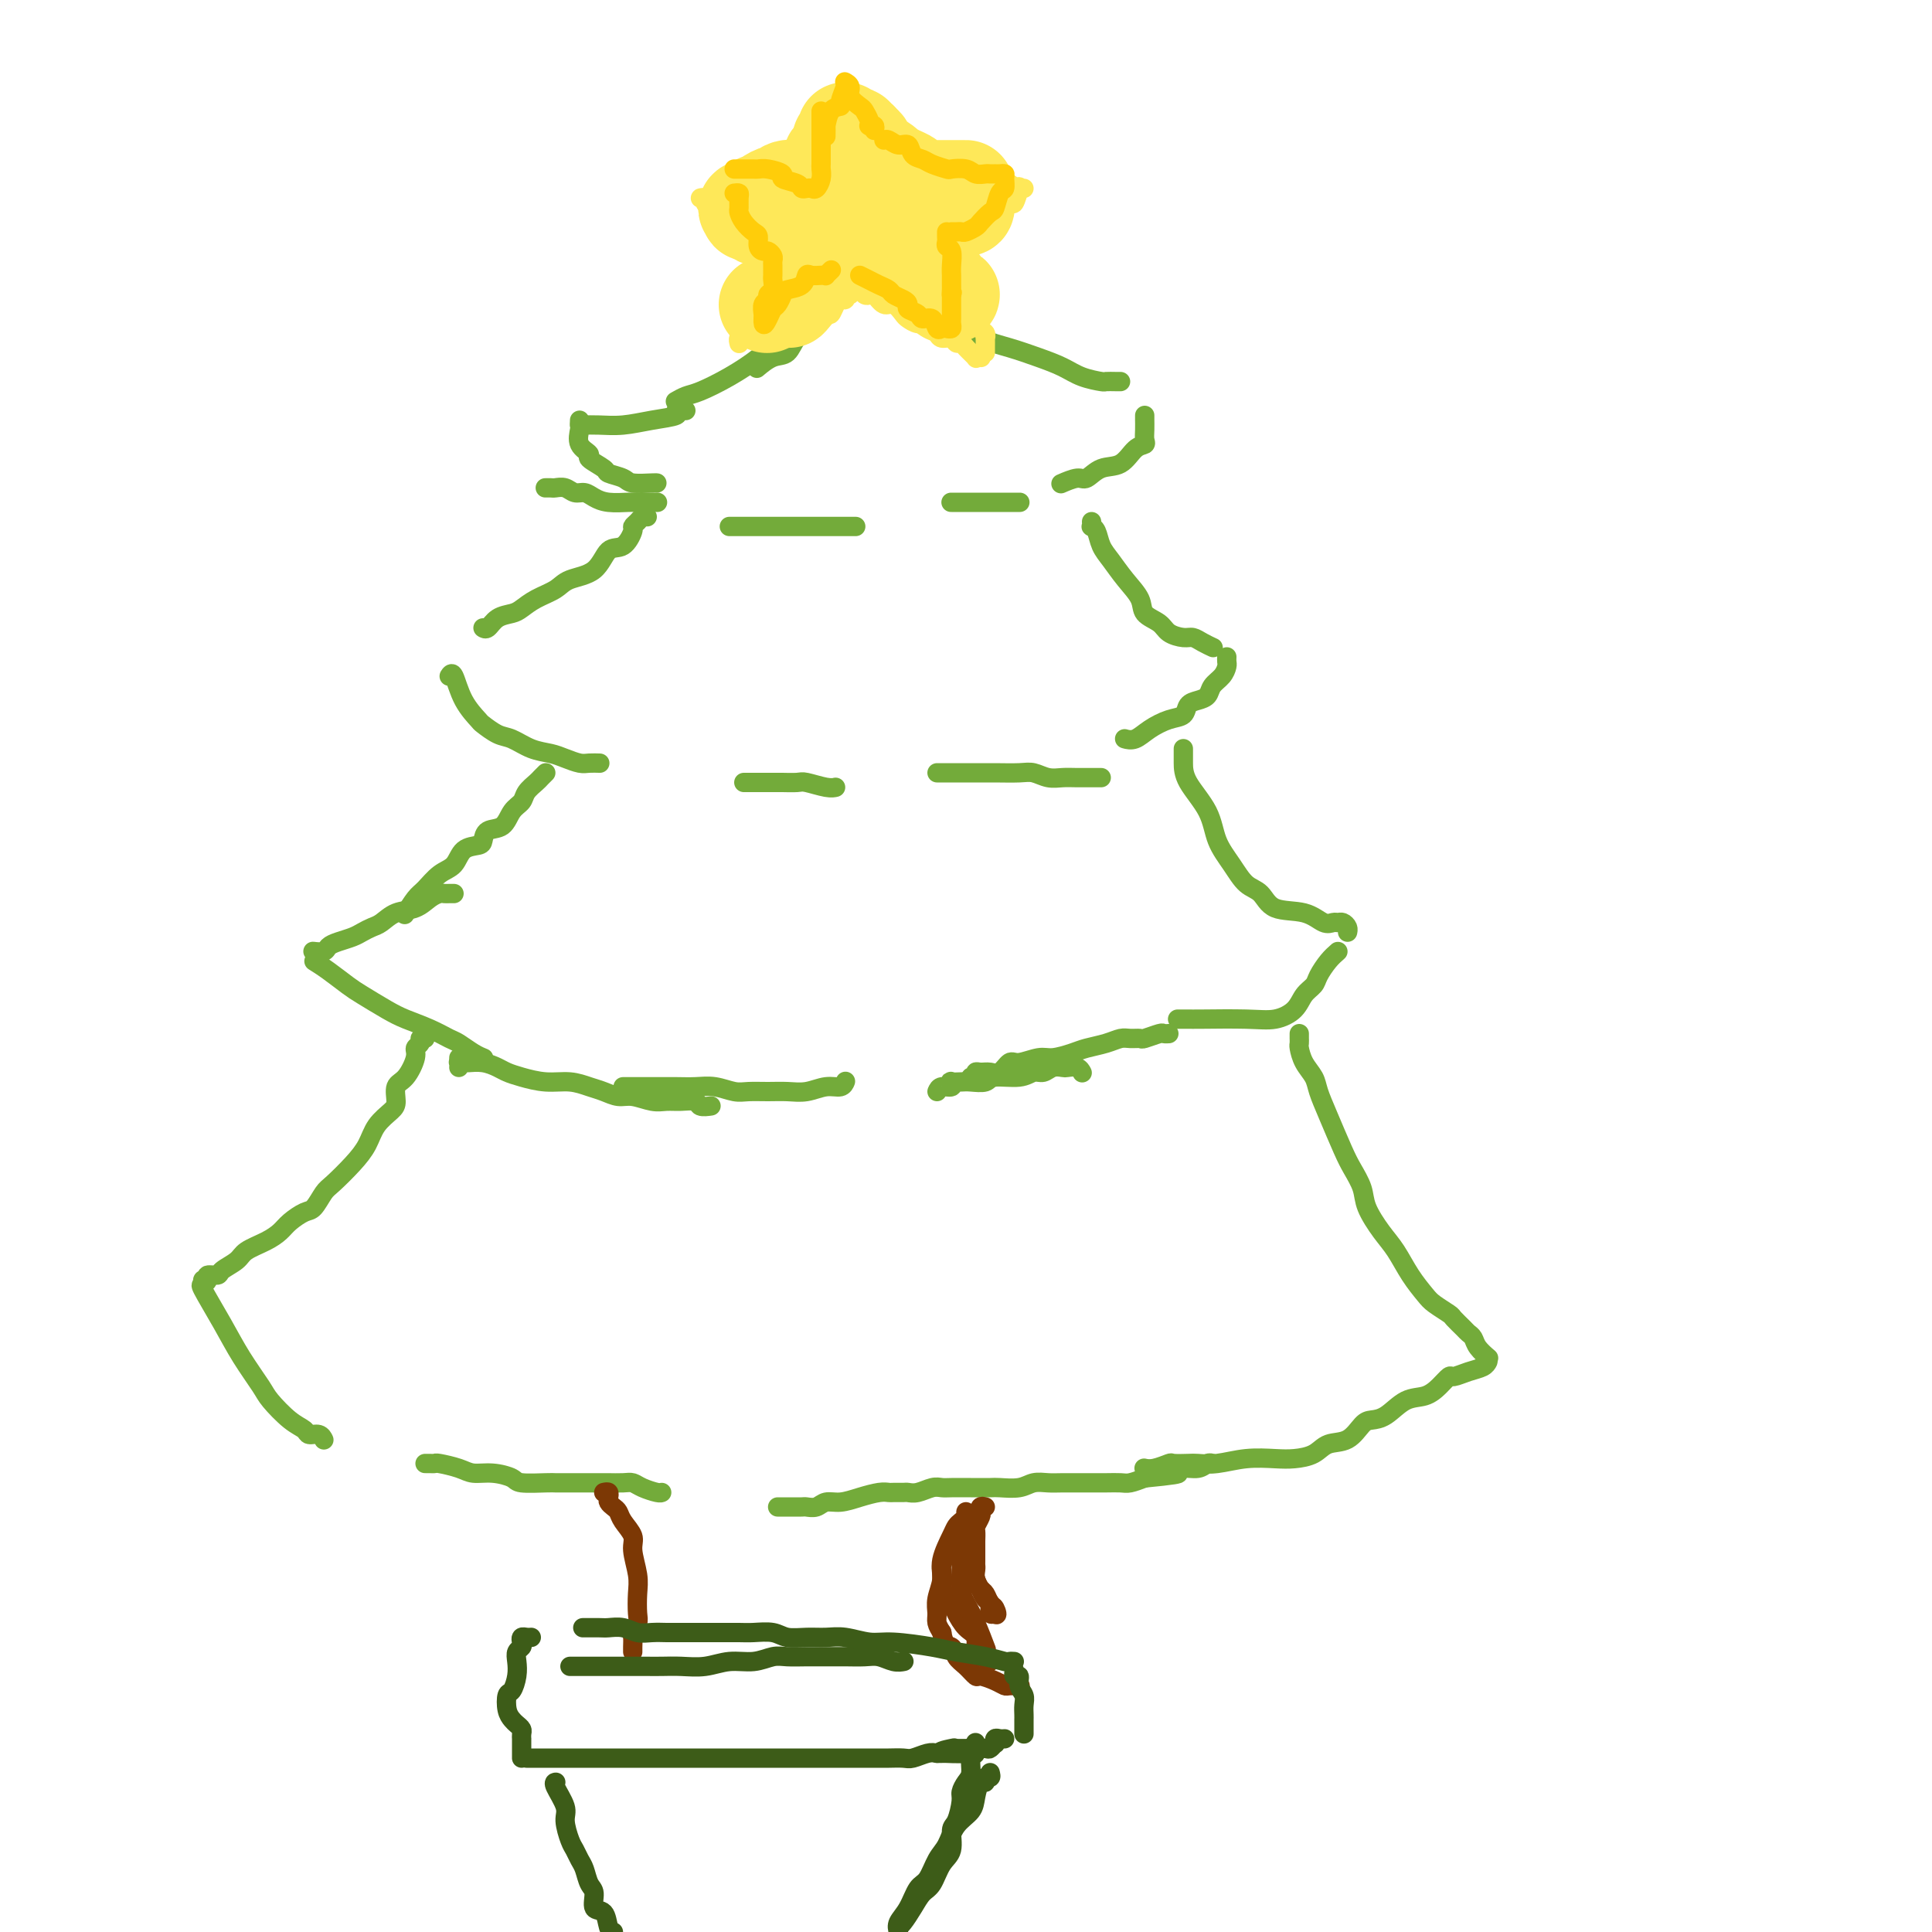 <svg viewBox='0 0 400 400' version='1.1' xmlns='http://www.w3.org/2000/svg' xmlns:xlink='http://www.w3.org/1999/xlink'><g fill='none' stroke='#73AB3A' stroke-width='4' stroke-linecap='round' stroke-linejoin='round'><path d='M168,61c-0.017,0.059 -0.034,0.118 0,1c0.034,0.882 0.120,2.588 0,4c-0.120,1.412 -0.446,2.529 -1,3c-0.554,0.471 -1.336,0.295 -2,1c-0.664,0.705 -1.209,2.292 -2,3c-0.791,0.708 -1.828,0.537 -3,1c-1.172,0.463 -2.478,1.561 -3,2c-0.522,0.439 -0.261,0.220 0,0'/><path d='M166,61c-0.026,0.368 -0.051,0.735 0,1c0.051,0.265 0.180,0.426 0,1c-0.180,0.574 -0.668,1.559 -1,2c-0.332,0.441 -0.509,0.337 -1,1c-0.491,0.663 -1.297,2.093 -2,3c-0.703,0.907 -1.304,1.289 -2,2c-0.696,0.711 -1.486,1.749 -3,3c-1.514,1.251 -3.751,2.714 -6,4c-2.249,1.286 -4.510,2.396 -6,3c-1.490,0.604 -2.209,0.701 -3,1c-0.791,0.299 -1.655,0.800 -2,1c-0.345,0.200 -0.173,0.100 0,0'/><path d='M120,87c-0.018,0.385 -0.036,0.771 0,1c0.036,0.229 0.126,0.303 0,1c-0.126,0.697 -0.467,2.018 0,3c0.467,0.982 1.743,1.625 2,2c0.257,0.375 -0.506,0.483 0,1c0.506,0.517 2.279,1.445 3,2c0.721,0.555 0.389,0.737 1,1c0.611,0.263 2.164,0.606 3,1c0.836,0.394 0.956,0.837 2,1c1.044,0.163 3.012,0.044 4,0c0.988,-0.044 0.997,-0.013 1,0c0.003,0.013 0.002,0.006 0,0'/><path d='M142,85c-0.279,0.024 -0.559,0.049 -1,0c-0.441,-0.049 -1.045,-0.171 -1,0c0.045,0.171 0.737,0.634 0,1c-0.737,0.366 -2.905,0.634 -5,1c-2.095,0.366 -4.117,0.830 -6,1c-1.883,0.170 -3.629,0.046 -5,0c-1.371,-0.046 -2.369,-0.012 -3,0c-0.631,0.012 -0.895,0.004 -1,0c-0.105,-0.004 -0.053,-0.002 0,0'/><path d='M113,101c-0.096,0.002 -0.191,0.005 0,0c0.191,-0.005 0.670,-0.016 1,0c0.330,0.016 0.511,0.060 1,0c0.489,-0.060 1.287,-0.222 2,0c0.713,0.222 1.339,0.830 2,1c0.661,0.170 1.355,-0.098 2,0c0.645,0.098 1.242,0.562 2,1c0.758,0.438 1.676,0.849 3,1c1.324,0.151 3.052,0.040 4,0c0.948,-0.040 1.116,-0.011 2,0c0.884,0.011 2.484,0.003 3,0c0.516,-0.003 -0.053,-0.001 0,0c0.053,0.001 0.730,0.000 1,0c0.270,-0.000 0.135,-0.000 0,0'/><path d='M151,109c0.326,0.000 0.653,0.000 1,0c0.347,0.000 0.715,0.000 1,0c0.285,0.000 0.489,-0.000 1,0c0.511,0.000 1.330,-0.000 2,0c0.670,0.000 1.190,0.000 2,0c0.810,-0.000 1.912,-0.000 3,0c1.088,0.000 2.164,0.000 3,0c0.836,0.000 1.431,0.000 2,0c0.569,-0.000 1.113,-0.000 2,0c0.887,0.000 2.119,0.000 3,0c0.881,-0.000 1.411,0.000 2,0c0.589,-0.000 1.235,0.000 2,0c0.765,0.000 1.647,0.000 2,0c0.353,0.000 0.176,0.000 0,0'/><path d='M197,104c-0.090,0.000 -0.179,0.000 0,0c0.179,0.000 0.628,-0.000 1,0c0.372,0.000 0.669,0.000 1,0c0.331,0.000 0.697,-0.000 1,0c0.303,0.000 0.544,0.000 1,0c0.456,-0.000 1.128,0.000 2,0c0.872,0.000 1.945,0.000 3,0c1.055,0.000 2.092,0.000 3,0c0.908,-0.000 1.688,0.000 2,0c0.312,0.000 0.156,0.000 0,0'/><path d='M186,61c0.383,0.047 0.765,0.095 1,0c0.235,-0.095 0.322,-0.331 1,0c0.678,0.331 1.947,1.229 3,2c1.053,0.771 1.890,1.414 3,2c1.110,0.586 2.491,1.115 4,2c1.509,0.885 3.144,2.124 5,3c1.856,0.876 3.934,1.387 6,2c2.066,0.613 4.121,1.327 6,2c1.879,0.673 3.582,1.305 5,2c1.418,0.695 2.552,1.454 4,2c1.448,0.546 3.211,0.878 4,1c0.789,0.122 0.603,0.033 1,0c0.397,-0.033 1.376,-0.009 2,0c0.624,0.009 0.893,0.003 1,0c0.107,-0.003 0.054,-0.001 0,0'/><path d='M237,86c0.001,0.469 0.002,0.938 0,1c-0.002,0.062 -0.006,-0.284 0,0c0.006,0.284 0.022,1.197 0,2c-0.022,0.803 -0.081,1.495 0,2c0.081,0.505 0.303,0.823 0,1c-0.303,0.177 -1.129,0.215 -2,1c-0.871,0.785 -1.785,2.319 -3,3c-1.215,0.681 -2.729,0.508 -4,1c-1.271,0.492 -2.300,1.647 -3,2c-0.700,0.353 -1.073,-0.097 -2,0c-0.927,0.097 -2.408,0.742 -3,1c-0.592,0.258 -0.296,0.129 0,0'/><path d='M134,107c-0.343,-0.085 -0.685,-0.169 -1,0c-0.315,0.169 -0.602,0.592 -1,1c-0.398,0.408 -0.909,0.802 -1,1c-0.091,0.198 0.236,0.199 0,1c-0.236,0.801 -1.034,2.403 -2,3c-0.966,0.597 -2.099,0.190 -3,1c-0.901,0.810 -1.568,2.837 -3,4c-1.432,1.163 -3.628,1.464 -5,2c-1.372,0.536 -1.918,1.308 -3,2c-1.082,0.692 -2.699,1.303 -4,2c-1.301,0.697 -2.286,1.479 -3,2c-0.714,0.521 -1.158,0.780 -2,1c-0.842,0.220 -2.081,0.399 -3,1c-0.919,0.601 -1.517,1.623 -2,2c-0.483,0.377 -0.852,0.108 -1,0c-0.148,-0.108 -0.074,-0.054 0,0'/><path d='M93,140c0.284,-0.449 0.569,-0.898 1,0c0.431,0.898 1.010,3.143 2,5c0.990,1.857 2.392,3.328 3,4c0.608,0.672 0.420,0.547 1,1c0.580,0.453 1.926,1.483 3,2c1.074,0.517 1.877,0.521 3,1c1.123,0.479 2.565,1.435 4,2c1.435,0.565 2.861,0.740 4,1c1.139,0.260 1.990,0.606 3,1c1.010,0.394 2.178,0.838 3,1c0.822,0.162 1.298,0.044 2,0c0.702,-0.044 1.629,-0.012 2,0c0.371,0.012 0.185,0.006 0,0'/><path d='M154,162c0.342,0.000 0.683,0.000 1,0c0.317,-0.000 0.609,-0.000 1,0c0.391,0.000 0.883,0.000 1,0c0.117,-0.000 -0.139,-0.000 0,0c0.139,0.000 0.674,0.000 1,0c0.326,-0.000 0.441,-0.001 1,0c0.559,0.001 1.560,0.004 2,0c0.440,-0.004 0.318,-0.015 1,0c0.682,0.015 2.169,0.057 3,0c0.831,-0.057 1.006,-0.211 2,0c0.994,0.211 2.806,0.788 4,1c1.194,0.212 1.770,0.061 2,0c0.230,-0.061 0.115,-0.030 0,0'/><path d='M226,108c0.025,0.433 0.051,0.867 0,1c-0.051,0.133 -0.177,-0.033 0,0c0.177,0.033 0.657,0.266 1,1c0.343,0.734 0.548,1.968 1,3c0.452,1.032 1.150,1.862 2,3c0.850,1.138 1.851,2.585 3,4c1.149,1.415 2.447,2.800 3,4c0.553,1.200 0.361,2.216 1,3c0.639,0.784 2.110,1.337 3,2c0.890,0.663 1.198,1.435 2,2c0.802,0.565 2.096,0.922 3,1c0.904,0.078 1.418,-0.123 2,0c0.582,0.123 1.234,0.572 2,1c0.766,0.428 1.648,0.837 2,1c0.352,0.163 0.176,0.082 0,0'/><path d='M254,136c-0.015,0.358 -0.031,0.715 0,1c0.031,0.285 0.108,0.496 0,1c-0.108,0.504 -0.400,1.300 -1,2c-0.600,0.700 -1.507,1.305 -2,2c-0.493,0.695 -0.571,1.481 -1,2c-0.429,0.519 -1.210,0.772 -2,1c-0.790,0.228 -1.590,0.433 -2,1c-0.410,0.567 -0.429,1.497 -1,2c-0.571,0.503 -1.694,0.580 -3,1c-1.306,0.420 -2.793,1.185 -4,2c-1.207,0.815 -2.133,1.681 -3,2c-0.867,0.319 -1.676,0.091 -2,0c-0.324,-0.091 -0.162,-0.046 0,0'/><path d='M194,160c0.430,0.000 0.860,0.000 1,0c0.140,-0.000 -0.010,-0.001 1,0c1.010,0.001 3.179,0.004 5,0c1.821,-0.004 3.292,-0.015 5,0c1.708,0.015 3.652,0.057 5,0c1.348,-0.057 2.098,-0.211 3,0c0.902,0.211 1.954,0.789 3,1c1.046,0.211 2.084,0.057 3,0c0.916,-0.057 1.709,-0.015 3,0c1.291,0.015 3.078,0.004 4,0c0.922,-0.004 0.978,-0.001 1,0c0.022,0.001 0.011,0.001 0,0'/><path d='M113,160c-0.366,0.357 -0.731,0.713 -1,1c-0.269,0.287 -0.441,0.504 -1,1c-0.559,0.496 -1.505,1.269 -2,2c-0.495,0.731 -0.539,1.418 -1,2c-0.461,0.582 -1.340,1.060 -2,2c-0.660,0.940 -1.101,2.344 -2,3c-0.899,0.656 -2.256,0.564 -3,1c-0.744,0.436 -0.873,1.400 -1,2c-0.127,0.600 -0.250,0.836 -1,1c-0.750,0.164 -2.126,0.255 -3,1c-0.874,0.745 -1.247,2.144 -2,3c-0.753,0.856 -1.887,1.169 -3,2c-1.113,0.831 -2.206,2.182 -3,3c-0.794,0.818 -1.291,1.105 -2,2c-0.709,0.895 -1.631,2.399 -2,3c-0.369,0.601 -0.184,0.301 0,0'/><path d='M94,185c-0.328,-0.004 -0.656,-0.008 -1,0c-0.344,0.008 -0.703,0.029 -1,0c-0.297,-0.029 -0.530,-0.106 -1,0c-0.470,0.106 -1.175,0.396 -2,1c-0.825,0.604 -1.768,1.524 -3,2c-1.232,0.476 -2.752,0.509 -4,1c-1.248,0.491 -2.225,1.441 -3,2c-0.775,0.559 -1.349,0.727 -2,1c-0.651,0.273 -1.377,0.651 -2,1c-0.623,0.349 -1.141,0.668 -2,1c-0.859,0.332 -2.059,0.677 -3,1c-0.941,0.323 -1.623,0.623 -2,1c-0.377,0.377 -0.448,0.832 -1,1c-0.552,0.168 -1.586,0.048 -2,0c-0.414,-0.048 -0.207,-0.024 0,0'/><path d='M65,199c0.872,0.545 1.743,1.091 3,2c1.257,0.909 2.898,2.183 4,3c1.102,0.817 1.664,1.179 3,2c1.336,0.821 3.445,2.103 5,3c1.555,0.897 2.555,1.410 4,2c1.445,0.590 3.333,1.258 5,2c1.667,0.742 3.112,1.558 4,2c0.888,0.442 1.217,0.510 2,1c0.783,0.490 2.018,1.401 3,2c0.982,0.599 1.709,0.885 2,1c0.291,0.115 0.145,0.057 0,0'/><path d='M129,225c0.391,-0.000 0.782,-0.000 1,0c0.218,0.000 0.263,0.000 1,0c0.737,-0.000 2.167,-0.001 3,0c0.833,0.001 1.070,0.004 2,0c0.930,-0.004 2.555,-0.015 4,0c1.445,0.015 2.711,0.057 4,0c1.289,-0.057 2.602,-0.212 4,0c1.398,0.212 2.880,0.790 4,1c1.120,0.210 1.878,0.052 3,0c1.122,-0.052 2.608,0.001 4,0c1.392,-0.001 2.688,-0.057 4,0c1.312,0.057 2.639,0.225 4,0c1.361,-0.225 2.757,-0.844 4,-1c1.243,-0.156 2.335,0.150 3,0c0.665,-0.150 0.904,-0.757 1,-1c0.096,-0.243 0.048,-0.121 0,0'/><path d='M201,223c0.440,0.114 0.880,0.229 1,0c0.120,-0.229 -0.081,-0.801 0,-1c0.081,-0.199 0.442,-0.024 1,0c0.558,0.024 1.311,-0.103 2,0c0.689,0.103 1.313,0.435 2,0c0.687,-0.435 1.437,-1.636 2,-2c0.563,-0.364 0.940,0.110 2,0c1.060,-0.110 2.804,-0.803 4,-1c1.196,-0.197 1.843,0.101 3,0c1.157,-0.101 2.823,-0.601 4,-1c1.177,-0.399 1.864,-0.696 3,-1c1.136,-0.304 2.722,-0.616 4,-1c1.278,-0.384 2.248,-0.839 3,-1c0.752,-0.161 1.286,-0.029 2,0c0.714,0.029 1.606,-0.045 2,0c0.394,0.045 0.288,0.208 1,0c0.712,-0.208 2.242,-0.788 3,-1c0.758,-0.212 0.742,-0.057 1,0c0.258,0.057 0.788,0.016 1,0c0.212,-0.016 0.106,-0.008 0,0'/><path d='M245,155c0.001,0.279 0.002,0.559 0,1c-0.002,0.441 -0.006,1.044 0,2c0.006,0.956 0.021,2.266 1,4c0.979,1.734 2.923,3.891 4,6c1.077,2.109 1.286,4.170 2,6c0.714,1.830 1.934,3.431 3,5c1.066,1.569 1.980,3.108 3,4c1.020,0.892 2.147,1.139 3,2c0.853,0.861 1.433,2.336 3,3c1.567,0.664 4.121,0.517 6,1c1.879,0.483 3.082,1.596 4,2c0.918,0.404 1.553,0.098 2,0c0.447,-0.098 0.708,0.012 1,0c0.292,-0.012 0.614,-0.148 1,0c0.386,0.148 0.835,0.578 1,1c0.165,0.422 0.047,0.835 0,1c-0.047,0.165 -0.024,0.083 0,0'/><path d='M277,197c-0.635,0.555 -1.271,1.111 -2,2c-0.729,0.889 -1.552,2.113 -2,3c-0.448,0.887 -0.523,1.439 -1,2c-0.477,0.561 -1.357,1.131 -2,2c-0.643,0.869 -1.050,2.037 -2,3c-0.950,0.963 -2.444,1.722 -4,2c-1.556,0.278 -3.174,0.074 -6,0c-2.826,-0.074 -6.861,-0.020 -9,0c-2.139,0.020 -2.384,0.005 -3,0c-0.616,-0.005 -1.605,-0.002 -2,0c-0.395,0.002 -0.198,0.001 0,0'/><path d='M95,219c0.000,0.000 0.000,0.000 0,0c0.000,0.000 0.000,0.000 0,0'/><path d='M88,215c-0.456,-0.091 -0.912,-0.182 -1,0c-0.088,0.182 0.193,0.638 0,1c-0.193,0.362 -0.860,0.629 -1,1c-0.140,0.371 0.249,0.847 0,2c-0.249,1.153 -1.134,2.982 -2,4c-0.866,1.018 -1.712,1.223 -2,2c-0.288,0.777 -0.018,2.125 0,3c0.018,0.875 -0.215,1.278 -1,2c-0.785,0.722 -2.121,1.764 -3,3c-0.879,1.236 -1.299,2.668 -2,4c-0.701,1.332 -1.681,2.566 -3,4c-1.319,1.434 -2.976,3.070 -4,4c-1.024,0.930 -1.415,1.155 -2,2c-0.585,0.845 -1.366,2.309 -2,3c-0.634,0.691 -1.122,0.608 -2,1c-0.878,0.392 -2.145,1.260 -3,2c-0.855,0.740 -1.298,1.354 -2,2c-0.702,0.646 -1.664,1.326 -3,2c-1.336,0.674 -3.045,1.343 -4,2c-0.955,0.657 -1.155,1.303 -2,2c-0.845,0.697 -2.335,1.444 -3,2c-0.665,0.556 -0.504,0.920 -1,1c-0.496,0.080 -1.648,-0.123 -2,0c-0.352,0.123 0.098,0.572 0,1c-0.098,0.428 -0.742,0.837 -1,1c-0.258,0.163 -0.129,0.082 0,0'/><path d='M42,266c-0.026,-0.550 -0.052,-1.101 0,-1c0.052,0.101 0.182,0.853 0,1c-0.182,0.147 -0.675,-0.310 0,1c0.675,1.310 2.519,4.389 4,7c1.481,2.611 2.600,4.755 4,7c1.400,2.245 3.081,4.592 4,6c0.919,1.408 1.076,1.879 2,3c0.924,1.121 2.615,2.893 4,4c1.385,1.107 2.462,1.551 3,2c0.538,0.449 0.536,0.904 1,1c0.464,0.096 1.394,-0.166 2,0c0.606,0.166 0.887,0.762 1,1c0.113,0.238 0.056,0.119 0,0'/><path d='M88,303c0.312,-0.006 0.624,-0.012 1,0c0.376,0.012 0.816,0.041 1,0c0.184,-0.041 0.112,-0.152 1,0c0.888,0.152 2.734,0.566 4,1c1.266,0.434 1.950,0.887 3,1c1.050,0.113 2.466,-0.113 4,0c1.534,0.113 3.186,0.566 4,1c0.814,0.434 0.789,0.848 2,1c1.211,0.152 3.659,0.041 5,0c1.341,-0.041 1.576,-0.011 2,0c0.424,0.011 1.039,0.003 2,0c0.961,-0.003 2.269,-0.001 3,0c0.731,0.001 0.885,0.000 1,0c0.115,-0.000 0.191,-0.001 1,0c0.809,0.001 2.351,0.003 3,0c0.649,-0.003 0.405,-0.011 1,0c0.595,0.011 2.030,0.041 3,0c0.970,-0.041 1.475,-0.155 2,0c0.525,0.155 1.068,0.578 2,1c0.932,0.422 2.251,0.845 3,1c0.749,0.155 0.928,0.044 1,0c0.072,-0.044 0.036,-0.022 0,0'/><path d='M161,312c0.449,0.000 0.898,0.000 1,0c0.102,-0.000 -0.142,-0.000 0,0c0.142,0.000 0.671,0.001 1,0c0.329,-0.001 0.458,-0.004 1,0c0.542,0.004 1.498,0.016 2,0c0.502,-0.016 0.549,-0.060 1,0c0.451,0.060 1.307,0.222 2,0c0.693,-0.222 1.222,-0.830 2,-1c0.778,-0.170 1.804,0.098 3,0c1.196,-0.098 2.562,-0.562 4,-1c1.438,-0.438 2.948,-0.850 4,-1c1.052,-0.150 1.646,-0.039 2,0c0.354,0.039 0.469,0.007 1,0c0.531,-0.007 1.480,0.012 2,0c0.520,-0.012 0.613,-0.056 1,0c0.387,0.056 1.068,0.211 2,0c0.932,-0.211 2.116,-0.789 3,-1c0.884,-0.211 1.467,-0.057 2,0c0.533,0.057 1.017,0.016 2,0c0.983,-0.016 2.465,-0.008 4,0c1.535,0.008 3.125,0.016 4,0c0.875,-0.016 1.037,-0.057 2,0c0.963,0.057 2.727,0.211 4,0c1.273,-0.211 2.055,-0.789 3,-1c0.945,-0.211 2.052,-0.057 3,0c0.948,0.057 1.738,0.015 3,0c1.262,-0.015 2.995,-0.003 4,0c1.005,0.003 1.283,-0.002 2,0c0.717,0.002 1.873,0.011 3,0c1.127,-0.011 2.227,-0.041 3,0c0.773,0.041 1.221,0.155 2,0c0.779,-0.155 1.890,-0.577 3,-1'/><path d='M237,306c12.276,-1.172 4.966,-1.102 3,-1c-1.966,0.102 1.410,0.238 3,0c1.590,-0.238 1.393,-0.848 2,-1c0.607,-0.152 2.018,0.155 3,0c0.982,-0.155 1.534,-0.773 2,-1c0.466,-0.227 0.848,-0.065 1,0c0.152,0.065 0.076,0.032 0,0'/><path d='M269,214c0.001,0.450 0.002,0.900 0,1c-0.002,0.100 -0.008,-0.150 0,0c0.008,0.150 0.029,0.699 0,1c-0.029,0.301 -0.108,0.352 0,1c0.108,0.648 0.403,1.892 1,3c0.597,1.108 1.496,2.081 2,3c0.504,0.919 0.611,1.785 1,3c0.389,1.215 1.058,2.777 2,5c0.942,2.223 2.156,5.105 3,7c0.844,1.895 1.317,2.802 2,4c0.683,1.198 1.575,2.686 2,4c0.425,1.314 0.383,2.453 1,4c0.617,1.547 1.893,3.502 3,5c1.107,1.498 2.045,2.538 3,4c0.955,1.462 1.929,3.346 3,5c1.071,1.654 2.241,3.077 3,4c0.759,0.923 1.106,1.347 2,2c0.894,0.653 2.334,1.536 3,2c0.666,0.464 0.558,0.508 1,1c0.442,0.492 1.432,1.432 2,2c0.568,0.568 0.712,0.765 1,1c0.288,0.235 0.718,0.508 1,1c0.282,0.492 0.416,1.204 1,2c0.584,0.796 1.619,1.676 2,2c0.381,0.324 0.109,0.093 0,0c-0.109,-0.093 -0.054,-0.046 0,0'/><path d='M308,282c0.045,-0.092 0.091,-0.184 0,0c-0.091,0.184 -0.317,0.643 -1,1c-0.683,0.357 -1.823,0.611 -3,1c-1.177,0.389 -2.390,0.914 -3,1c-0.610,0.086 -0.617,-0.268 -1,0c-0.383,0.268 -1.142,1.157 -2,2c-0.858,0.843 -1.815,1.638 -3,2c-1.185,0.362 -2.599,0.290 -4,1c-1.401,0.710 -2.791,2.203 -4,3c-1.209,0.797 -2.237,0.900 -3,1c-0.763,0.100 -1.260,0.199 -2,1c-0.740,0.801 -1.721,2.306 -3,3c-1.279,0.694 -2.854,0.577 -4,1c-1.146,0.423 -1.863,1.385 -3,2c-1.137,0.615 -2.693,0.883 -4,1c-1.307,0.117 -2.365,0.084 -4,0c-1.635,-0.084 -3.846,-0.218 -6,0c-2.154,0.218 -4.249,0.790 -6,1c-1.751,0.210 -3.158,0.060 -4,0c-0.842,-0.060 -1.119,-0.030 -2,0c-0.881,0.030 -2.366,0.061 -3,0c-0.634,-0.061 -0.417,-0.212 -1,0c-0.583,0.212 -1.965,0.788 -3,1c-1.035,0.212 -1.724,0.061 -2,0c-0.276,-0.061 -0.138,-0.030 0,0'/><path d='M95,221c0.027,-0.423 0.054,-0.846 0,-1c-0.054,-0.154 -0.191,-0.038 0,0c0.191,0.038 0.708,-0.001 1,0c0.292,0.001 0.359,0.041 1,0c0.641,-0.041 1.857,-0.165 3,0c1.143,0.165 2.213,0.618 3,1c0.787,0.382 1.292,0.694 2,1c0.708,0.306 1.621,0.607 3,1c1.379,0.393 3.226,0.880 5,1c1.774,0.120 3.474,-0.127 5,0c1.526,0.127 2.877,0.626 4,1c1.123,0.374 2.019,0.622 3,1c0.981,0.378 2.047,0.886 3,1c0.953,0.114 1.793,-0.167 3,0c1.207,0.167 2.780,0.780 4,1c1.220,0.220 2.086,0.045 3,0c0.914,-0.045 1.878,0.040 3,0c1.122,-0.040 2.404,-0.207 3,0c0.596,0.207 0.507,0.786 1,1c0.493,0.214 1.570,0.061 2,0c0.430,-0.061 0.215,-0.031 0,0'/><path d='M194,226c0.200,-0.453 0.400,-0.906 1,-1c0.600,-0.094 1.602,0.171 2,0c0.398,-0.171 0.194,-0.777 0,-1c-0.194,-0.223 -0.378,-0.064 0,0c0.378,0.064 1.319,0.032 2,0c0.681,-0.032 1.103,-0.065 2,0c0.897,0.065 2.271,0.229 3,0c0.729,-0.229 0.814,-0.850 2,-1c1.186,-0.150 3.474,0.170 5,0c1.526,-0.170 2.292,-0.830 3,-1c0.708,-0.170 1.359,0.150 2,0c0.641,-0.150 1.272,-0.768 2,-1c0.728,-0.232 1.554,-0.076 2,0c0.446,0.076 0.511,0.072 1,0c0.489,-0.072 1.401,-0.212 2,0c0.599,0.212 0.885,0.775 1,1c0.115,0.225 0.057,0.113 0,0'/></g>
<g fill='none' stroke='#FEE859' stroke-width='4' stroke-linecap='round' stroke-linejoin='round'><path d='M171,22c0.006,0.338 0.012,0.676 0,1c-0.012,0.324 -0.043,0.634 0,1c0.043,0.366 0.161,0.788 0,1c-0.161,0.212 -0.602,0.214 -1,1c-0.398,0.786 -0.755,2.356 -1,3c-0.245,0.644 -0.380,0.363 -1,1c-0.620,0.637 -1.725,2.194 -2,3c-0.275,0.806 0.280,0.862 0,1c-0.280,0.138 -1.395,0.360 -2,1c-0.605,0.640 -0.700,1.700 -1,2c-0.300,0.300 -0.806,-0.160 -1,0c-0.194,0.160 -0.077,0.940 0,1c0.077,0.060 0.115,-0.600 0,-1c-0.115,-0.400 -0.381,-0.540 0,-1c0.381,-0.460 1.410,-1.240 2,-2c0.590,-0.760 0.740,-1.499 1,-2c0.260,-0.501 0.630,-0.764 1,-1c0.370,-0.236 0.740,-0.444 1,-1c0.260,-0.556 0.410,-1.458 1,-2c0.590,-0.542 1.620,-0.723 2,-1c0.380,-0.277 0.108,-0.651 0,-1c-0.108,-0.349 -0.054,-0.675 0,-1'/><path d='M170,25c1.464,-1.964 1.125,-0.875 1,-1c-0.125,-0.125 -0.036,-1.464 0,-2c0.036,-0.536 0.018,-0.268 0,0'/><path d='M175,23c-0.006,0.455 -0.012,0.909 0,1c0.012,0.091 0.043,-0.182 0,0c-0.043,0.182 -0.162,0.818 0,1c0.162,0.182 0.603,-0.091 1,0c0.397,0.091 0.751,0.545 1,1c0.249,0.455 0.394,0.909 1,1c0.606,0.091 1.673,-0.182 2,0c0.327,0.182 -0.086,0.820 0,1c0.086,0.180 0.669,-0.096 1,0c0.331,0.096 0.408,0.564 1,1c0.592,0.436 1.697,0.839 2,1c0.303,0.161 -0.198,0.081 0,0c0.198,-0.081 1.096,-0.161 2,0c0.904,0.161 1.816,0.565 2,1c0.184,0.435 -0.360,0.901 0,1c0.360,0.099 1.625,-0.169 2,0c0.375,0.169 -0.140,0.774 0,1c0.140,0.226 0.935,0.074 1,0c0.065,-0.074 -0.601,-0.072 -1,0c-0.399,0.072 -0.530,0.212 -1,0c-0.470,-0.212 -1.277,-0.775 -2,-1c-0.723,-0.225 -1.361,-0.113 -2,0'/><path d='M185,32c-1.000,-0.167 -0.500,-0.083 0,0'/><path d='M160,37c0.090,0.415 0.181,0.829 0,1c-0.181,0.171 -0.633,0.097 -1,0c-0.367,-0.097 -0.649,-0.218 -1,0c-0.351,0.218 -0.771,0.775 -1,1c-0.229,0.225 -0.267,0.117 -1,0c-0.733,-0.117 -2.161,-0.241 -3,0c-0.839,0.241 -1.089,0.849 -2,1c-0.911,0.151 -2.484,-0.156 -3,0c-0.516,0.156 0.023,0.773 0,1c-0.023,0.227 -0.610,0.064 -1,0c-0.390,-0.064 -0.585,-0.029 -1,0c-0.415,0.029 -1.050,0.050 -1,0c0.050,-0.050 0.784,-0.172 1,0c0.216,0.172 -0.086,0.638 0,1c0.086,0.362 0.562,0.619 1,1c0.438,0.381 0.839,0.885 1,1c0.161,0.115 0.082,-0.160 0,0c-0.082,0.160 -0.166,0.754 0,1c0.166,0.246 0.583,0.143 1,0c0.417,-0.143 0.833,-0.327 1,0c0.167,0.327 0.083,1.163 0,2'/><path d='M150,47c0.875,0.879 0.562,0.077 1,0c0.438,-0.077 1.627,0.571 2,1c0.373,0.429 -0.069,0.641 0,1c0.069,0.359 0.648,0.867 1,1c0.352,0.133 0.475,-0.108 1,0c0.525,0.108 1.450,0.565 2,1c0.550,0.435 0.726,0.849 1,1c0.274,0.151 0.648,0.041 1,0c0.352,-0.041 0.682,-0.011 1,0c0.318,0.011 0.624,0.003 1,0c0.376,-0.003 0.822,-0.001 1,0c0.178,0.001 0.089,0.000 0,0'/><path d='M163,52c0.008,0.344 0.016,0.687 0,1c-0.016,0.313 -0.056,0.595 0,1c0.056,0.405 0.207,0.933 0,1c-0.207,0.067 -0.773,-0.328 -1,0c-0.227,0.328 -0.117,1.379 0,2c0.117,0.621 0.240,0.813 0,1c-0.240,0.187 -0.843,0.368 -1,1c-0.157,0.632 0.130,1.715 0,2c-0.130,0.285 -0.679,-0.227 -1,0c-0.321,0.227 -0.414,1.192 -1,2c-0.586,0.808 -1.664,1.459 -2,2c-0.336,0.541 0.069,0.972 0,1c-0.069,0.028 -0.611,-0.347 -1,0c-0.389,0.347 -0.626,1.417 -1,2c-0.374,0.583 -0.885,0.678 -1,1c-0.115,0.322 0.165,0.870 0,1c-0.165,0.130 -0.775,-0.157 -1,0c-0.225,0.157 -0.064,0.759 0,1c0.064,0.241 0.032,0.120 0,0'/><path d='M159,70c0.195,-0.032 0.390,-0.064 1,0c0.610,0.064 1.636,0.225 2,0c0.364,-0.225 0.066,-0.835 0,-1c-0.066,-0.165 0.100,0.115 1,0c0.900,-0.115 2.535,-0.623 3,-1c0.465,-0.377 -0.240,-0.621 0,-1c0.240,-0.379 1.426,-0.893 2,-1c0.574,-0.107 0.535,0.192 1,0c0.465,-0.192 1.435,-0.873 2,-1c0.565,-0.127 0.726,0.302 1,0c0.274,-0.302 0.661,-1.335 1,-2c0.339,-0.665 0.630,-0.963 1,-1c0.370,-0.037 0.817,0.186 1,0c0.183,-0.186 0.101,-0.782 0,-1c-0.101,-0.218 -0.219,-0.059 0,0c0.219,0.059 0.777,0.017 1,0c0.223,-0.017 0.112,-0.008 0,0'/><path d='M177,60c0.335,-0.109 0.670,-0.217 1,0c0.330,0.217 0.654,0.760 1,1c0.346,0.240 0.712,0.176 1,0c0.288,-0.176 0.496,-0.465 1,0c0.504,0.465 1.304,1.684 2,2c0.696,0.316 1.290,-0.270 2,0c0.710,0.270 1.538,1.396 2,2c0.462,0.604 0.558,0.686 1,1c0.442,0.314 1.231,0.859 2,1c0.769,0.141 1.519,-0.121 2,0c0.481,0.121 0.692,0.625 1,1c0.308,0.375 0.713,0.622 1,1c0.287,0.378 0.457,0.888 1,1c0.543,0.112 1.460,-0.173 2,0c0.540,0.173 0.704,0.803 1,1c0.296,0.197 0.724,-0.038 1,0c0.276,0.038 0.400,0.350 1,1c0.600,0.650 1.676,1.638 2,2c0.324,0.362 -0.105,0.097 0,0c0.105,-0.097 0.744,-0.028 1,0c0.256,0.028 0.128,0.014 0,0'/><path d='M204,73c-0.002,-0.189 -0.005,-0.378 0,-1c0.005,-0.622 0.016,-1.676 0,-2c-0.016,-0.324 -0.060,0.082 0,0c0.060,-0.082 0.224,-0.651 0,-1c-0.224,-0.349 -0.834,-0.479 -1,-1c-0.166,-0.521 0.114,-1.435 0,-2c-0.114,-0.565 -0.622,-0.781 -1,-1c-0.378,-0.219 -0.626,-0.440 -1,-1c-0.374,-0.560 -0.874,-1.460 -1,-2c-0.126,-0.540 0.124,-0.722 0,-1c-0.124,-0.278 -0.621,-0.652 -1,-1c-0.379,-0.348 -0.642,-0.670 -1,-1c-0.358,-0.330 -0.813,-0.667 -1,-1c-0.187,-0.333 -0.106,-0.663 0,-1c0.106,-0.337 0.239,-0.682 0,-1c-0.239,-0.318 -0.849,-0.611 -1,-1c-0.151,-0.389 0.156,-0.875 0,-1c-0.156,-0.125 -0.774,0.111 -1,0c-0.226,-0.111 -0.061,-0.568 0,-1c0.061,-0.432 0.017,-0.838 0,-1c-0.017,-0.162 -0.009,-0.081 0,0'/><path d='M194,52c-0.091,-0.416 -0.181,-0.832 0,-1c0.181,-0.168 0.634,-0.088 1,0c0.366,0.088 0.647,0.183 1,0c0.353,-0.183 0.780,-0.643 1,-1c0.220,-0.357 0.234,-0.612 1,-1c0.766,-0.388 2.284,-0.911 3,-1c0.716,-0.089 0.629,0.255 1,0c0.371,-0.255 1.198,-1.109 2,-2c0.802,-0.891 1.578,-1.819 2,-2c0.422,-0.181 0.490,0.386 1,0c0.510,-0.386 1.461,-1.725 2,-2c0.539,-0.275 0.667,0.515 1,0c0.333,-0.515 0.873,-2.334 1,-3c0.127,-0.666 -0.158,-0.179 0,0c0.158,0.179 0.759,0.051 1,0c0.241,-0.051 0.120,-0.026 0,0'/><path d='M210,39c-0.366,-0.424 -0.732,-0.848 -1,-1c-0.268,-0.152 -0.438,-0.031 -1,0c-0.562,0.031 -1.515,-0.029 -2,0c-0.485,0.029 -0.501,0.148 -1,0c-0.499,-0.148 -1.482,-0.561 -2,-1c-0.518,-0.439 -0.572,-0.902 -1,-1c-0.428,-0.098 -1.232,0.171 -2,0c-0.768,-0.171 -1.502,-0.782 -2,-1c-0.498,-0.218 -0.760,-0.044 -1,0c-0.240,0.044 -0.460,-0.041 -1,0c-0.540,0.041 -1.402,0.208 -2,0c-0.598,-0.208 -0.934,-0.792 -1,-1c-0.066,-0.208 0.137,-0.042 0,0c-0.137,0.042 -0.615,-0.041 -1,0c-0.385,0.041 -0.678,0.207 -1,0c-0.322,-0.207 -0.675,-0.788 -1,-1c-0.325,-0.212 -0.623,-0.057 -1,0c-0.377,0.057 -0.832,0.015 -1,0c-0.168,-0.015 -0.048,-0.004 0,0c0.048,0.004 0.024,0.002 0,0'/><path d='M174,30c-0.302,-0.095 -0.604,-0.190 -1,0c-0.396,0.190 -0.884,0.667 -1,1c-0.116,0.333 0.142,0.524 0,1c-0.142,0.476 -0.682,1.237 -1,2c-0.318,0.763 -0.414,1.529 -1,2c-0.586,0.471 -1.662,0.648 -2,1c-0.338,0.352 0.063,0.878 0,1c-0.063,0.122 -0.589,-0.160 -1,0c-0.411,0.160 -0.707,0.761 -1,1c-0.293,0.239 -0.585,0.116 -1,0c-0.415,-0.116 -0.955,-0.223 -1,0c-0.045,0.223 0.405,0.778 0,1c-0.405,0.222 -1.666,0.112 -2,0c-0.334,-0.112 0.260,-0.226 0,0c-0.260,0.226 -1.374,0.793 -2,1c-0.626,0.207 -0.763,0.056 -1,0c-0.237,-0.056 -0.575,-0.016 -1,0c-0.425,0.016 -0.937,0.007 -1,0c-0.063,-0.007 0.323,-0.013 0,0c-0.323,0.013 -1.356,0.046 -2,0c-0.644,-0.046 -0.901,-0.170 -1,0c-0.099,0.170 -0.042,0.633 0,1c0.042,0.367 0.069,0.637 0,1c-0.069,0.363 -0.235,0.819 0,1c0.235,0.181 0.871,0.087 1,0c0.129,-0.087 -0.249,-0.168 0,0c0.249,0.168 1.124,0.584 2,1'/><path d='M157,45c0.900,1.043 2.148,1.651 3,2c0.852,0.349 1.306,0.440 2,1c0.694,0.560 1.627,1.589 2,2c0.373,0.411 0.187,0.206 0,0'/></g>
<g fill='none' stroke='#FEE859' stroke-width='20' stroke-linecap='round' stroke-linejoin='round'><path d='M175,33c-0.000,0.303 -0.000,0.606 0,1c0.000,0.394 0.000,0.879 0,1c-0.000,0.121 -0.001,-0.121 0,0c0.001,0.121 0.002,0.607 0,1c-0.002,0.393 -0.007,0.694 0,1c0.007,0.306 0.028,0.618 0,1c-0.028,0.382 -0.103,0.834 0,1c0.103,0.166 0.383,0.044 0,0c-0.383,-0.044 -1.430,-0.012 -2,0c-0.570,0.012 -0.664,0.003 -1,0c-0.336,-0.003 -0.916,-0.001 -1,0c-0.084,0.001 0.327,-0.001 0,0c-0.327,0.001 -1.393,0.004 -2,0c-0.607,-0.004 -0.755,-0.016 -1,0c-0.245,0.016 -0.587,0.061 -1,0c-0.413,-0.061 -0.898,-0.226 -1,0c-0.102,0.226 0.179,0.844 0,1c-0.179,0.156 -0.819,-0.151 -1,0c-0.181,0.151 0.098,0.759 0,1c-0.098,0.241 -0.573,0.116 -1,0c-0.427,-0.116 -0.807,-0.224 -1,0c-0.193,0.224 -0.198,0.778 0,1c0.198,0.222 0.599,0.111 1,0'/><path d='M164,42c-1.568,0.686 0.013,0.902 1,1c0.987,0.098 1.382,0.079 2,0c0.618,-0.079 1.461,-0.218 2,0c0.539,0.218 0.776,0.794 1,1c0.224,0.206 0.437,0.041 1,0c0.563,-0.041 1.476,0.041 2,0c0.524,-0.041 0.658,-0.203 1,0c0.342,0.203 0.891,0.773 1,1c0.109,0.227 -0.221,0.111 0,0c0.221,-0.111 0.995,-0.218 1,0c0.005,0.218 -0.759,0.762 -1,1c-0.241,0.238 0.041,0.171 0,0c-0.041,-0.171 -0.406,-0.446 -1,0c-0.594,0.446 -1.416,1.611 -2,2c-0.584,0.389 -0.930,0.001 -1,0c-0.070,-0.001 0.135,0.385 0,1c-0.135,0.615 -0.609,1.460 -1,2c-0.391,0.540 -0.697,0.775 -1,1c-0.303,0.225 -0.602,0.442 -1,1c-0.398,0.558 -0.895,1.459 -1,2c-0.105,0.541 0.183,0.722 0,1c-0.183,0.278 -0.836,0.652 -1,1c-0.164,0.348 0.162,0.671 0,1c-0.162,0.329 -0.813,0.666 -1,1c-0.187,0.334 0.089,0.667 0,1c-0.089,0.333 -0.545,0.667 -1,1'/><path d='M164,61c-1.613,2.313 0.356,0.095 1,-1c0.644,-1.095 -0.036,-1.067 0,-1c0.036,0.067 0.788,0.172 1,0c0.212,-0.172 -0.114,-0.621 0,-1c0.114,-0.379 0.670,-0.689 1,-1c0.330,-0.311 0.435,-0.622 1,-1c0.565,-0.378 1.590,-0.822 2,-1c0.410,-0.178 0.205,-0.089 0,0'/><path d='M176,49c0.220,0.008 0.440,0.016 1,0c0.560,-0.016 1.459,-0.057 2,0c0.541,0.057 0.723,0.212 1,0c0.277,-0.212 0.649,-0.790 1,-1c0.351,-0.210 0.682,-0.052 1,0c0.318,0.052 0.624,-0.001 1,0c0.376,0.001 0.823,0.056 1,0c0.177,-0.056 0.085,-0.222 0,0c-0.085,0.222 -0.164,0.834 0,1c0.164,0.166 0.570,-0.114 1,0c0.430,0.114 0.884,0.622 1,1c0.116,0.378 -0.106,0.625 0,1c0.106,0.375 0.539,0.878 1,1c0.461,0.122 0.950,-0.135 1,0c0.050,0.135 -0.337,0.663 0,1c0.337,0.337 1.400,0.482 2,1c0.600,0.518 0.739,1.409 1,2c0.261,0.591 0.646,0.883 1,1c0.354,0.117 0.677,0.058 1,0'/><path d='M193,57c1.482,1.400 1.186,0.901 1,1c-0.186,0.099 -0.261,0.797 0,1c0.261,0.203 0.859,-0.090 1,0c0.141,0.090 -0.175,0.561 0,1c0.175,0.439 0.840,0.844 1,1c0.160,0.156 -0.184,0.061 0,0c0.184,-0.061 0.895,-0.089 1,0c0.105,0.089 -0.396,0.295 -1,0c-0.604,-0.295 -1.310,-1.091 -2,-2c-0.690,-0.909 -1.365,-1.931 -2,-3c-0.635,-1.069 -1.231,-2.184 -2,-3c-0.769,-0.816 -1.712,-1.332 -2,-2c-0.288,-0.668 0.078,-1.488 0,-2c-0.078,-0.512 -0.599,-0.715 -1,-1c-0.401,-0.285 -0.682,-0.650 -1,-1c-0.318,-0.350 -0.674,-0.685 -1,-1c-0.326,-0.315 -0.624,-0.610 -1,-1c-0.376,-0.390 -0.832,-0.874 -1,-1c-0.168,-0.126 -0.048,0.107 0,0c0.048,-0.107 0.024,-0.553 0,-1'/><path d='M183,43c-1.931,-2.785 0.243,-0.746 1,0c0.757,0.746 0.099,0.200 0,0c-0.099,-0.200 0.363,-0.054 1,0c0.637,0.054 1.451,0.014 2,0c0.549,-0.014 0.833,-0.004 1,0c0.167,0.004 0.215,0.001 1,0c0.785,-0.001 2.305,-0.000 3,0c0.695,0.000 0.564,0.000 1,0c0.436,-0.000 1.440,0.000 2,0c0.560,-0.000 0.675,-0.000 1,0c0.325,0.000 0.861,0.001 1,0c0.139,-0.001 -0.120,-0.004 0,0c0.120,0.004 0.619,0.015 1,0c0.381,-0.015 0.645,-0.056 1,0c0.355,0.056 0.802,0.208 1,0c0.198,-0.208 0.147,-0.778 0,-1c-0.147,-0.222 -0.392,-0.097 -1,0c-0.608,0.097 -1.580,0.166 -2,0c-0.420,-0.166 -0.287,-0.565 -1,-1c-0.713,-0.435 -2.271,-0.904 -3,-1c-0.729,-0.096 -0.628,0.180 -1,0c-0.372,-0.180 -1.215,-0.818 -2,-1c-0.785,-0.182 -1.510,0.091 -2,0c-0.490,-0.091 -0.745,-0.545 -1,-1'/><path d='M187,38c-2.089,-0.940 -1.813,-0.792 -2,-1c-0.187,-0.208 -0.838,-0.774 -1,-1c-0.162,-0.226 0.167,-0.113 0,0c-0.167,0.113 -0.828,0.226 -1,0c-0.172,-0.226 0.146,-0.792 0,-1c-0.146,-0.208 -0.756,-0.060 -1,0c-0.244,0.060 -0.122,0.030 0,0'/><path d='M197,39c0.346,-0.000 0.692,-0.000 1,0c0.308,0.000 0.578,0.000 1,0c0.422,-0.000 0.997,-0.000 1,0c0.003,0.000 -0.566,0.000 -1,0c-0.434,-0.000 -0.732,-0.000 -1,0c-0.268,0.000 -0.504,0.001 -1,0c-0.496,-0.001 -1.250,-0.003 -2,0c-0.750,0.003 -1.496,0.012 -2,0c-0.504,-0.012 -0.768,-0.044 -1,0c-0.232,0.044 -0.434,0.166 -1,0c-0.566,-0.166 -1.496,-0.618 -2,-1c-0.504,-0.382 -0.582,-0.693 -1,-1c-0.418,-0.307 -1.176,-0.608 -2,-1c-0.824,-0.392 -1.713,-0.874 -2,-1c-0.287,-0.126 0.028,0.106 0,0c-0.028,-0.106 -0.399,-0.548 -1,-1c-0.601,-0.452 -1.432,-0.913 -2,-1c-0.568,-0.087 -0.874,0.202 -1,0c-0.126,-0.202 -0.072,-0.894 0,-1c0.072,-0.106 0.164,0.374 0,0c-0.164,-0.374 -0.583,-1.601 -1,-2c-0.417,-0.399 -0.834,0.029 -1,0c-0.166,-0.029 -0.083,-0.514 0,-1'/><path d='M178,29c-1.940,-1.327 -1.291,-0.146 -1,0c0.291,0.146 0.223,-0.743 0,-1c-0.223,-0.257 -0.599,0.116 -1,0c-0.401,-0.116 -0.825,-0.723 -1,-1c-0.175,-0.277 -0.102,-0.225 0,0c0.102,0.225 0.234,0.622 0,1c-0.234,0.378 -0.832,0.736 -1,1c-0.168,0.264 0.095,0.433 0,1c-0.095,0.567 -0.546,1.531 -1,2c-0.454,0.469 -0.909,0.441 -1,1c-0.091,0.559 0.182,1.704 0,2c-0.182,0.296 -0.818,-0.257 -1,0c-0.182,0.257 0.092,1.323 0,2c-0.092,0.677 -0.549,0.966 -1,1c-0.451,0.034 -0.896,-0.187 -1,0c-0.104,0.187 0.133,0.782 0,1c-0.133,0.218 -0.634,0.057 -1,0c-0.366,-0.057 -0.595,-0.011 -1,0c-0.405,0.011 -0.986,-0.012 -1,0c-0.014,0.012 0.539,0.058 0,0c-0.539,-0.058 -2.172,-0.222 -3,0c-0.828,0.222 -0.853,0.830 -1,1c-0.147,0.170 -0.417,-0.099 -1,0c-0.583,0.099 -1.479,0.565 -2,1c-0.521,0.435 -0.665,0.838 -1,1c-0.335,0.162 -0.859,0.082 -1,0c-0.141,-0.082 0.103,-0.166 0,0c-0.103,0.166 -0.551,0.583 -1,1'/><path d='M156,43c-2.226,0.559 -1.291,-0.042 -1,0c0.291,0.042 -0.061,0.727 0,1c0.061,0.273 0.535,0.132 1,0c0.465,-0.132 0.922,-0.256 1,0c0.078,0.256 -0.221,0.891 0,1c0.221,0.109 0.962,-0.307 2,0c1.038,0.307 2.373,1.339 3,2c0.627,0.661 0.546,0.951 1,1c0.454,0.049 1.442,-0.144 2,0c0.558,0.144 0.686,0.626 1,1c0.314,0.374 0.815,0.639 1,1c0.185,0.361 0.053,0.817 0,1c-0.053,0.183 -0.026,0.091 0,0'/><path d='M165,56c-0.024,0.333 -0.048,0.667 0,1c0.048,0.333 0.169,0.666 0,1c-0.169,0.334 -0.627,0.667 -1,1c-0.373,0.333 -0.661,0.664 -1,1c-0.339,0.336 -0.730,0.678 -1,1c-0.270,0.322 -0.419,0.625 -1,1c-0.581,0.375 -1.595,0.821 -2,1c-0.405,0.179 -0.203,0.089 0,0'/></g>
<g fill='none' stroke='#FFCD0A' stroke-width='4' stroke-linecap='round' stroke-linejoin='round'><path d='M170,23c-0.000,0.818 -0.000,1.636 0,2c0.000,0.364 0.000,0.272 0,1c-0.000,0.728 -0.000,2.274 0,3c0.000,0.726 0.001,0.631 0,1c-0.001,0.369 -0.003,1.203 0,2c0.003,0.797 0.012,1.559 0,2c-0.012,0.441 -0.044,0.563 0,1c0.044,0.437 0.166,1.190 0,2c-0.166,0.810 -0.619,1.678 -1,2c-0.381,0.322 -0.688,0.097 -1,0c-0.312,-0.097 -0.627,-0.067 -1,0c-0.373,0.067 -0.803,0.172 -1,0c-0.197,-0.172 -0.161,-0.620 -1,-1c-0.839,-0.380 -2.553,-0.690 -3,-1c-0.447,-0.310 0.375,-0.619 0,-1c-0.375,-0.381 -1.945,-0.834 -3,-1c-1.055,-0.166 -1.593,-0.044 -2,0c-0.407,0.044 -0.682,0.012 -1,0c-0.318,-0.012 -0.677,-0.003 -1,0c-0.323,0.003 -0.609,0.001 -1,0c-0.391,-0.001 -0.888,-0.000 -1,0c-0.112,0.000 0.162,0.000 0,0c-0.162,-0.000 -0.761,-0.000 -1,0c-0.239,0.000 -0.120,0.000 0,0'/><path d='M152,40c0.424,-0.057 0.848,-0.115 1,0c0.152,0.115 0.033,0.402 0,1c-0.033,0.598 0.019,1.507 0,2c-0.019,0.493 -0.111,0.569 0,1c0.111,0.431 0.425,1.216 1,2c0.575,0.784 1.411,1.568 2,2c0.589,0.432 0.932,0.511 1,1c0.068,0.489 -0.140,1.388 0,2c0.140,0.612 0.626,0.938 1,1c0.374,0.062 0.636,-0.138 1,0c0.364,0.138 0.830,0.615 1,1c0.170,0.385 0.045,0.680 0,1c-0.045,0.320 -0.011,0.667 0,1c0.011,0.333 -0.001,0.652 0,1c0.001,0.348 0.015,0.723 0,1c-0.015,0.277 -0.060,0.454 0,1c0.060,0.546 0.226,1.459 0,2c-0.226,0.541 -0.845,0.709 -1,1c-0.155,0.291 0.155,0.705 0,1c-0.155,0.295 -0.773,0.471 -1,1c-0.227,0.529 -0.061,1.410 0,2c0.061,0.590 0.016,0.890 0,1c-0.016,0.110 -0.005,0.032 0,0c0.005,-0.032 0.002,-0.016 0,0'/><path d='M158,66c-0.131,2.124 0.540,0.934 1,0c0.460,-0.934 0.708,-1.611 1,-2c0.292,-0.389 0.628,-0.490 1,-1c0.372,-0.510 0.781,-1.429 1,-2c0.219,-0.571 0.247,-0.794 1,-1c0.753,-0.206 2.230,-0.395 3,-1c0.770,-0.605 0.832,-1.625 1,-2c0.168,-0.375 0.441,-0.104 1,0c0.559,0.104 1.404,0.042 2,0c0.596,-0.042 0.943,-0.063 1,0c0.057,0.063 -0.177,0.209 0,0c0.177,-0.209 0.765,-0.774 1,-1c0.235,-0.226 0.118,-0.113 0,0'/><path d='M178,57c0.675,0.333 1.350,0.667 2,1c0.650,0.333 1.275,0.667 2,1c0.725,0.333 1.551,0.667 2,1c0.449,0.333 0.520,0.666 1,1c0.480,0.334 1.370,0.668 2,1c0.630,0.332 0.999,0.661 1,1c0.001,0.339 -0.365,0.687 0,1c0.365,0.313 1.460,0.592 2,1c0.540,0.408 0.526,0.946 1,1c0.474,0.054 1.437,-0.377 2,0c0.563,0.377 0.725,1.562 1,2c0.275,0.438 0.662,0.128 1,0c0.338,-0.128 0.626,-0.073 1,0c0.374,0.073 0.832,0.164 1,0c0.168,-0.164 0.045,-0.583 0,-1c-0.045,-0.417 -0.012,-0.833 0,-1c0.012,-0.167 0.003,-0.086 0,0c-0.003,0.086 -0.001,0.178 0,0c0.001,-0.178 0.000,-0.625 0,-1c-0.000,-0.375 -0.000,-0.678 0,-1c0.000,-0.322 0.000,-0.664 0,-1c-0.000,-0.336 -0.000,-0.668 0,-1c0.000,-0.332 0.000,-0.666 0,-1'/><path d='M197,61c0.309,-1.031 0.083,-0.109 0,0c-0.083,0.109 -0.021,-0.594 0,-1c0.021,-0.406 0.002,-0.514 0,-1c-0.002,-0.486 0.014,-1.349 0,-2c-0.014,-0.651 -0.056,-1.091 0,-2c0.056,-0.909 0.211,-2.286 0,-3c-0.211,-0.714 -0.789,-0.766 -1,-1c-0.211,-0.234 -0.057,-0.650 0,-1c0.057,-0.350 0.015,-0.633 0,-1c-0.015,-0.367 -0.004,-0.819 0,-1c0.004,-0.181 0.002,-0.090 0,0'/><path d='M197,48c0.325,0.007 0.649,0.014 1,0c0.351,-0.014 0.728,-0.050 1,0c0.272,0.050 0.440,0.184 1,0c0.560,-0.184 1.512,-0.687 2,-1c0.488,-0.313 0.513,-0.436 1,-1c0.487,-0.564 1.437,-1.569 2,-2c0.563,-0.431 0.740,-0.287 1,-1c0.260,-0.713 0.603,-2.282 1,-3c0.397,-0.718 0.849,-0.585 1,-1c0.151,-0.415 0.003,-1.379 0,-2c-0.003,-0.621 0.140,-0.898 0,-1c-0.140,-0.102 -0.561,-0.028 -1,0c-0.439,0.028 -0.894,0.008 -1,0c-0.106,-0.008 0.139,-0.006 0,0c-0.139,0.006 -0.661,0.015 -1,0c-0.339,-0.015 -0.495,-0.056 -1,0c-0.505,0.056 -1.361,0.208 -2,0c-0.639,-0.208 -1.063,-0.777 -2,-1c-0.937,-0.223 -2.388,-0.100 -3,0c-0.612,0.100 -0.387,0.177 -1,0c-0.613,-0.177 -2.065,-0.607 -3,-1c-0.935,-0.393 -1.353,-0.750 -2,-1c-0.647,-0.250 -1.522,-0.393 -2,-1c-0.478,-0.607 -0.559,-1.679 -1,-2c-0.441,-0.321 -1.242,0.110 -2,0c-0.758,-0.110 -1.473,-0.760 -2,-1c-0.527,-0.240 -0.865,-0.068 -1,0c-0.135,0.068 -0.068,0.034 0,0'/><path d='M181,27c0.111,-0.419 0.223,-0.837 0,-1c-0.223,-0.163 -0.779,-0.070 -1,0c-0.221,0.070 -0.105,0.118 0,0c0.105,-0.118 0.201,-0.402 0,-1c-0.201,-0.598 -0.699,-1.509 -1,-2c-0.301,-0.491 -0.406,-0.562 -1,-1c-0.594,-0.438 -1.676,-1.242 -2,-2c-0.324,-0.758 0.110,-1.470 0,-2c-0.110,-0.530 -0.766,-0.878 -1,-1c-0.234,-0.122 -0.047,-0.019 0,0c0.047,0.019 -0.047,-0.047 0,0c0.047,0.047 0.233,0.206 0,1c-0.233,0.794 -0.886,2.221 -1,3c-0.114,0.779 0.309,0.910 0,1c-0.309,0.090 -1.351,0.140 -2,1c-0.649,0.860 -0.906,2.529 -1,3c-0.094,0.471 -0.025,-0.258 0,0c0.025,0.258 0.007,1.502 0,2c-0.007,0.498 -0.004,0.249 0,0'/></g>
<g fill='none' stroke='#7C3805' stroke-width='4' stroke-linecap='round' stroke-linejoin='round'><path d='M125,309c0.416,-0.090 0.833,-0.179 1,0c0.167,0.179 0.085,0.627 0,1c-0.085,0.373 -0.173,0.670 0,1c0.173,0.330 0.606,0.694 1,1c0.394,0.306 0.750,0.553 1,1c0.250,0.447 0.393,1.094 1,2c0.607,0.906 1.679,2.070 2,3c0.321,0.930 -0.109,1.624 0,3c0.109,1.376 0.758,3.433 1,5c0.242,1.567 0.079,2.642 0,4c-0.079,1.358 -0.074,2.997 0,4c0.074,1.003 0.216,1.369 0,2c-0.216,0.631 -0.790,1.528 -1,2c-0.210,0.472 -0.056,0.518 0,1c0.056,0.482 0.015,1.399 0,2c-0.015,0.601 -0.004,0.886 0,1c0.004,0.114 0.002,0.057 0,0'/><path d='M204,312c-0.415,-0.098 -0.829,-0.196 -1,0c-0.171,0.196 -0.098,0.687 0,1c0.098,0.313 0.223,0.449 0,1c-0.223,0.551 -0.792,1.517 -1,2c-0.208,0.483 -0.056,0.483 0,1c0.056,0.517 0.015,1.553 0,2c-0.015,0.447 -0.005,0.307 0,1c0.005,0.693 0.005,2.218 0,3c-0.005,0.782 -0.016,0.820 0,1c0.016,0.180 0.060,0.500 0,1c-0.060,0.500 -0.222,1.179 0,2c0.222,0.821 0.829,1.783 1,2c0.171,0.217 -0.094,-0.310 0,0c0.094,0.310 0.547,1.456 1,2c0.453,0.544 0.905,0.486 1,1c0.095,0.514 -0.167,1.600 0,2c0.167,0.400 0.762,0.114 1,0c0.238,-0.114 0.119,-0.057 0,0'/><path d='M206,334c0.667,0.887 0.333,-0.394 0,-1c-0.333,-0.606 -0.666,-0.536 -1,-1c-0.334,-0.464 -0.668,-1.461 -1,-2c-0.332,-0.539 -0.663,-0.618 -1,-1c-0.337,-0.382 -0.679,-1.066 -1,-2c-0.321,-0.934 -0.622,-2.119 -1,-3c-0.378,-0.881 -0.833,-1.458 -1,-2c-0.167,-0.542 -0.045,-1.050 0,-2c0.045,-0.950 0.013,-2.343 0,-3c-0.013,-0.657 -0.006,-0.580 0,-1c0.006,-0.420 0.012,-1.339 0,-2c-0.012,-0.661 -0.043,-1.063 0,-1c0.043,0.063 0.162,0.593 0,1c-0.162,0.407 -0.603,0.691 -1,1c-0.397,0.309 -0.751,0.641 -1,1c-0.249,0.359 -0.392,0.743 -1,2c-0.608,1.257 -1.680,3.386 -2,5c-0.320,1.614 0.113,2.711 0,4c-0.113,1.289 -0.773,2.768 -1,4c-0.227,1.232 -0.023,2.216 0,3c0.023,0.784 -0.136,1.367 0,2c0.136,0.633 0.568,1.317 1,2'/><path d='M195,338c0.416,2.902 1.458,2.658 2,3c0.542,0.342 0.586,1.271 1,2c0.414,0.729 1.200,1.257 2,2c0.800,0.743 1.614,1.702 2,2c0.386,0.298 0.346,-0.064 1,0c0.654,0.064 2.004,0.553 3,1c0.996,0.447 1.638,0.852 2,1c0.362,0.148 0.444,0.040 1,0c0.556,-0.040 1.588,-0.011 2,0c0.412,0.011 0.206,0.006 0,0'/><path d='M205,344c-0.720,-0.390 -1.440,-0.780 -2,-1c-0.560,-0.220 -0.961,-0.270 -1,-1c-0.039,-0.730 0.283,-2.141 0,-3c-0.283,-0.859 -1.172,-1.166 -2,-2c-0.828,-0.834 -1.595,-2.195 -2,-3c-0.405,-0.805 -0.448,-1.052 -1,-2c-0.552,-0.948 -1.613,-2.595 -2,-3c-0.387,-0.405 -0.101,0.434 0,0c0.101,-0.434 0.017,-2.140 0,-3c-0.017,-0.860 0.034,-0.875 0,-1c-0.034,-0.125 -0.153,-0.359 0,-1c0.153,-0.641 0.577,-1.687 1,-2c0.423,-0.313 0.845,0.108 1,0c0.155,-0.108 0.044,-0.745 0,-1c-0.044,-0.255 -0.022,-0.127 0,0'/><path d='M199,320c0.000,-0.099 0.000,-0.198 0,0c-0.000,0.198 -0.001,0.693 0,1c0.001,0.307 0.002,0.427 0,1c-0.002,0.573 -0.009,1.600 0,2c0.009,0.400 0.034,0.175 0,1c-0.034,0.825 -0.128,2.702 0,4c0.128,1.298 0.478,2.018 1,3c0.522,0.982 1.218,2.226 2,4c0.782,1.774 1.652,4.078 2,5c0.348,0.922 0.174,0.461 0,0'/></g>
<g fill='none' stroke='#3D5C18' stroke-width='4' stroke-linecap='round' stroke-linejoin='round'><path d='M118,345c0.335,0.000 0.670,0.000 1,0c0.330,-0.000 0.656,-0.000 1,0c0.344,0.000 0.707,0.000 1,0c0.293,-0.000 0.515,-0.000 1,0c0.485,0.000 1.231,0.000 2,0c0.769,-0.000 1.560,-0.000 2,0c0.440,0.000 0.529,0.000 1,0c0.471,-0.000 1.325,-0.000 2,0c0.675,0.000 1.173,0.001 2,0c0.827,-0.001 1.984,-0.004 3,0c1.016,0.004 1.892,0.016 3,0c1.108,-0.016 2.450,-0.061 4,0c1.550,0.061 3.309,0.226 5,0c1.691,-0.226 3.312,-0.845 5,-1c1.688,-0.155 3.441,0.155 5,0c1.559,-0.155 2.923,-0.774 4,-1c1.077,-0.226 1.867,-0.060 3,0c1.133,0.060 2.610,0.015 4,0c1.390,-0.015 2.693,-0.000 4,0c1.307,0.000 2.617,-0.014 4,0c1.383,0.014 2.840,0.056 4,0c1.160,-0.056 2.022,-0.211 3,0c0.978,0.211 2.071,0.788 3,1c0.929,0.212 1.694,0.061 2,0c0.306,-0.061 0.153,-0.030 0,0'/><path d='M210,344c-0.389,-0.024 -0.778,-0.048 -1,0c-0.222,0.048 -0.278,0.166 -1,0c-0.722,-0.166 -2.109,-0.618 -4,-1c-1.891,-0.382 -4.284,-0.695 -6,-1c-1.716,-0.305 -2.755,-0.604 -5,-1c-2.245,-0.396 -5.695,-0.891 -8,-1c-2.305,-0.109 -3.464,0.168 -5,0c-1.536,-0.168 -3.449,-0.781 -5,-1c-1.551,-0.219 -2.740,-0.045 -4,0c-1.260,0.045 -2.591,-0.041 -4,0c-1.409,0.041 -2.898,0.207 -4,0c-1.102,-0.207 -1.819,-0.788 -3,-1c-1.181,-0.212 -2.828,-0.057 -4,0c-1.172,0.057 -1.869,0.015 -3,0c-1.131,-0.015 -2.697,-0.004 -4,0c-1.303,0.004 -2.344,0.001 -3,0c-0.656,-0.001 -0.927,0.001 -2,0c-1.073,-0.001 -2.947,-0.004 -4,0c-1.053,0.004 -1.283,0.015 -2,0c-0.717,-0.015 -1.920,-0.057 -3,0c-1.080,0.057 -2.038,0.211 -3,0c-0.962,-0.211 -1.929,-0.789 -3,-1c-1.071,-0.211 -2.246,-0.057 -3,0c-0.754,0.057 -1.088,0.015 -2,0c-0.912,-0.015 -2.404,-0.004 -3,0c-0.596,0.004 -0.298,0.002 0,0'/><path d='M110,339c-0.312,0.024 -0.623,0.047 -1,0c-0.377,-0.047 -0.819,-0.165 -1,0c-0.181,0.165 -0.100,0.613 0,1c0.100,0.387 0.220,0.713 0,1c-0.220,0.287 -0.781,0.533 -1,1c-0.219,0.467 -0.098,1.154 0,2c0.098,0.846 0.173,1.851 0,3c-0.173,1.149 -0.594,2.440 -1,3c-0.406,0.560 -0.799,0.388 -1,1c-0.201,0.612 -0.212,2.009 0,3c0.212,0.991 0.645,1.576 1,2c0.355,0.424 0.631,0.687 1,1c0.369,0.313 0.831,0.675 1,1c0.169,0.325 0.045,0.612 0,1c-0.045,0.388 -0.012,0.877 0,1c0.012,0.123 0.003,-0.121 0,0c-0.003,0.121 -0.001,0.607 0,1c0.001,0.393 0.000,0.693 0,1c-0.000,0.307 -0.000,0.621 0,1c0.000,0.379 0.000,0.823 0,1c-0.000,0.177 -0.000,0.089 0,0'/><path d='M109,364c0.133,0.000 0.266,0.000 1,0c0.734,0.000 2.068,0.000 3,0c0.932,0.000 1.461,0.000 2,0c0.539,0.000 1.087,0.000 2,0c0.913,0.000 2.189,-0.000 3,0c0.811,0.000 1.155,0.000 2,0c0.845,0.000 2.191,0.000 3,0c0.809,-0.000 1.079,-0.000 3,0c1.921,0.000 5.491,0.000 7,0c1.509,-0.000 0.956,-0.000 2,0c1.044,0.000 3.686,0.000 5,0c1.314,-0.000 1.301,-0.000 2,0c0.699,0.000 2.112,0.000 3,0c0.888,-0.000 1.253,-0.000 2,0c0.747,0.000 1.876,0.000 3,0c1.124,-0.000 2.245,-0.000 3,0c0.755,0.000 1.146,0.000 2,0c0.854,-0.000 2.172,-0.000 3,0c0.828,0.000 1.166,0.000 2,0c0.834,-0.000 2.165,-0.000 3,0c0.835,0.000 1.175,0.000 2,0c0.825,-0.000 2.136,-0.000 3,0c0.864,0.000 1.280,0.000 2,0c0.720,-0.000 1.744,-0.000 3,0c1.256,0.000 2.744,0.001 4,0c1.256,-0.001 2.280,-0.004 3,0c0.720,0.004 1.138,0.015 2,0c0.862,-0.015 2.169,-0.056 3,0c0.831,0.056 1.185,0.207 2,0c0.815,-0.207 2.090,-0.774 3,-1c0.910,-0.226 1.455,-0.113 2,0'/><path d='M194,363c13.546,-0.094 4.910,0.171 2,0c-2.910,-0.171 -0.093,-0.778 1,-1c1.093,-0.222 0.464,-0.058 1,0c0.536,0.058 2.238,0.012 3,0c0.762,-0.012 0.582,0.012 1,0c0.418,-0.012 1.432,-0.060 2,0c0.568,0.060 0.691,0.226 1,0c0.309,-0.226 0.804,-0.845 1,-1c0.196,-0.155 0.091,0.155 0,0c-0.091,-0.155 -0.169,-0.773 0,-1c0.169,-0.227 0.584,-0.061 1,0c0.416,0.061 0.833,0.017 1,0c0.167,-0.017 0.083,-0.009 0,0'/><path d='M212,359c-0.000,-0.191 -0.000,-0.383 0,-1c0.000,-0.617 0.001,-1.660 0,-2c-0.001,-0.340 -0.004,0.023 0,0c0.004,-0.023 0.016,-0.431 0,-1c-0.016,-0.569 -0.061,-1.300 0,-2c0.061,-0.700 0.226,-1.368 0,-2c-0.226,-0.632 -0.845,-1.227 -1,-2c-0.155,-0.773 0.154,-1.723 0,-2c-0.154,-0.277 -0.772,0.118 -1,0c-0.228,-0.118 -0.065,-0.748 0,-1c0.065,-0.252 0.033,-0.126 0,0'/><path d='M115,369c0.062,-0.008 0.125,-0.017 0,0c-0.125,0.017 -0.437,0.059 0,1c0.437,0.941 1.623,2.780 2,4c0.377,1.220 -0.053,1.820 0,3c0.053,1.180 0.591,2.939 1,4c0.409,1.061 0.688,1.424 1,2c0.312,0.576 0.656,1.367 1,2c0.344,0.633 0.687,1.109 1,2c0.313,0.891 0.595,2.197 1,3c0.405,0.803 0.935,1.105 1,2c0.065,0.895 -0.333,2.384 0,3c0.333,0.616 1.397,0.358 2,1c0.603,0.642 0.744,2.183 1,3c0.256,0.817 0.628,0.908 1,1'/><path d='M205,367c0.119,0.458 0.239,0.916 0,1c-0.239,0.084 -0.836,-0.207 -1,0c-0.164,0.207 0.104,0.911 0,1c-0.104,0.089 -0.580,-0.436 -1,0c-0.420,0.436 -0.784,1.833 -1,3c-0.216,1.167 -0.284,2.102 -1,3c-0.716,0.898 -2.079,1.758 -3,3c-0.921,1.242 -1.401,2.867 -2,4c-0.599,1.133 -1.317,1.774 -2,3c-0.683,1.226 -1.332,3.039 -2,4c-0.668,0.961 -1.354,1.072 -2,2c-0.646,0.928 -1.251,2.673 -2,4c-0.749,1.327 -1.643,2.236 -2,3c-0.357,0.764 -0.179,1.382 0,2'/><path d='M186,399c-0.065,0.044 -0.131,0.089 0,0c0.131,-0.089 0.457,-0.310 1,-1c0.543,-0.690 1.302,-1.849 2,-3c0.698,-1.151 1.335,-2.294 2,-3c0.665,-0.706 1.358,-0.974 2,-2c0.642,-1.026 1.234,-2.810 2,-4c0.766,-1.190 1.707,-1.785 2,-3c0.293,-1.215 -0.062,-3.050 0,-4c0.062,-0.950 0.543,-1.016 1,-2c0.457,-0.984 0.892,-2.887 1,-4c0.108,-1.113 -0.111,-1.435 0,-2c0.111,-0.565 0.552,-1.374 1,-2c0.448,-0.626 0.905,-1.068 1,-2c0.095,-0.932 -0.170,-2.353 0,-3c0.170,-0.647 0.777,-0.520 1,-1c0.223,-0.480 0.064,-1.566 0,-2c-0.064,-0.434 -0.032,-0.217 0,0'/></g>
</svg>